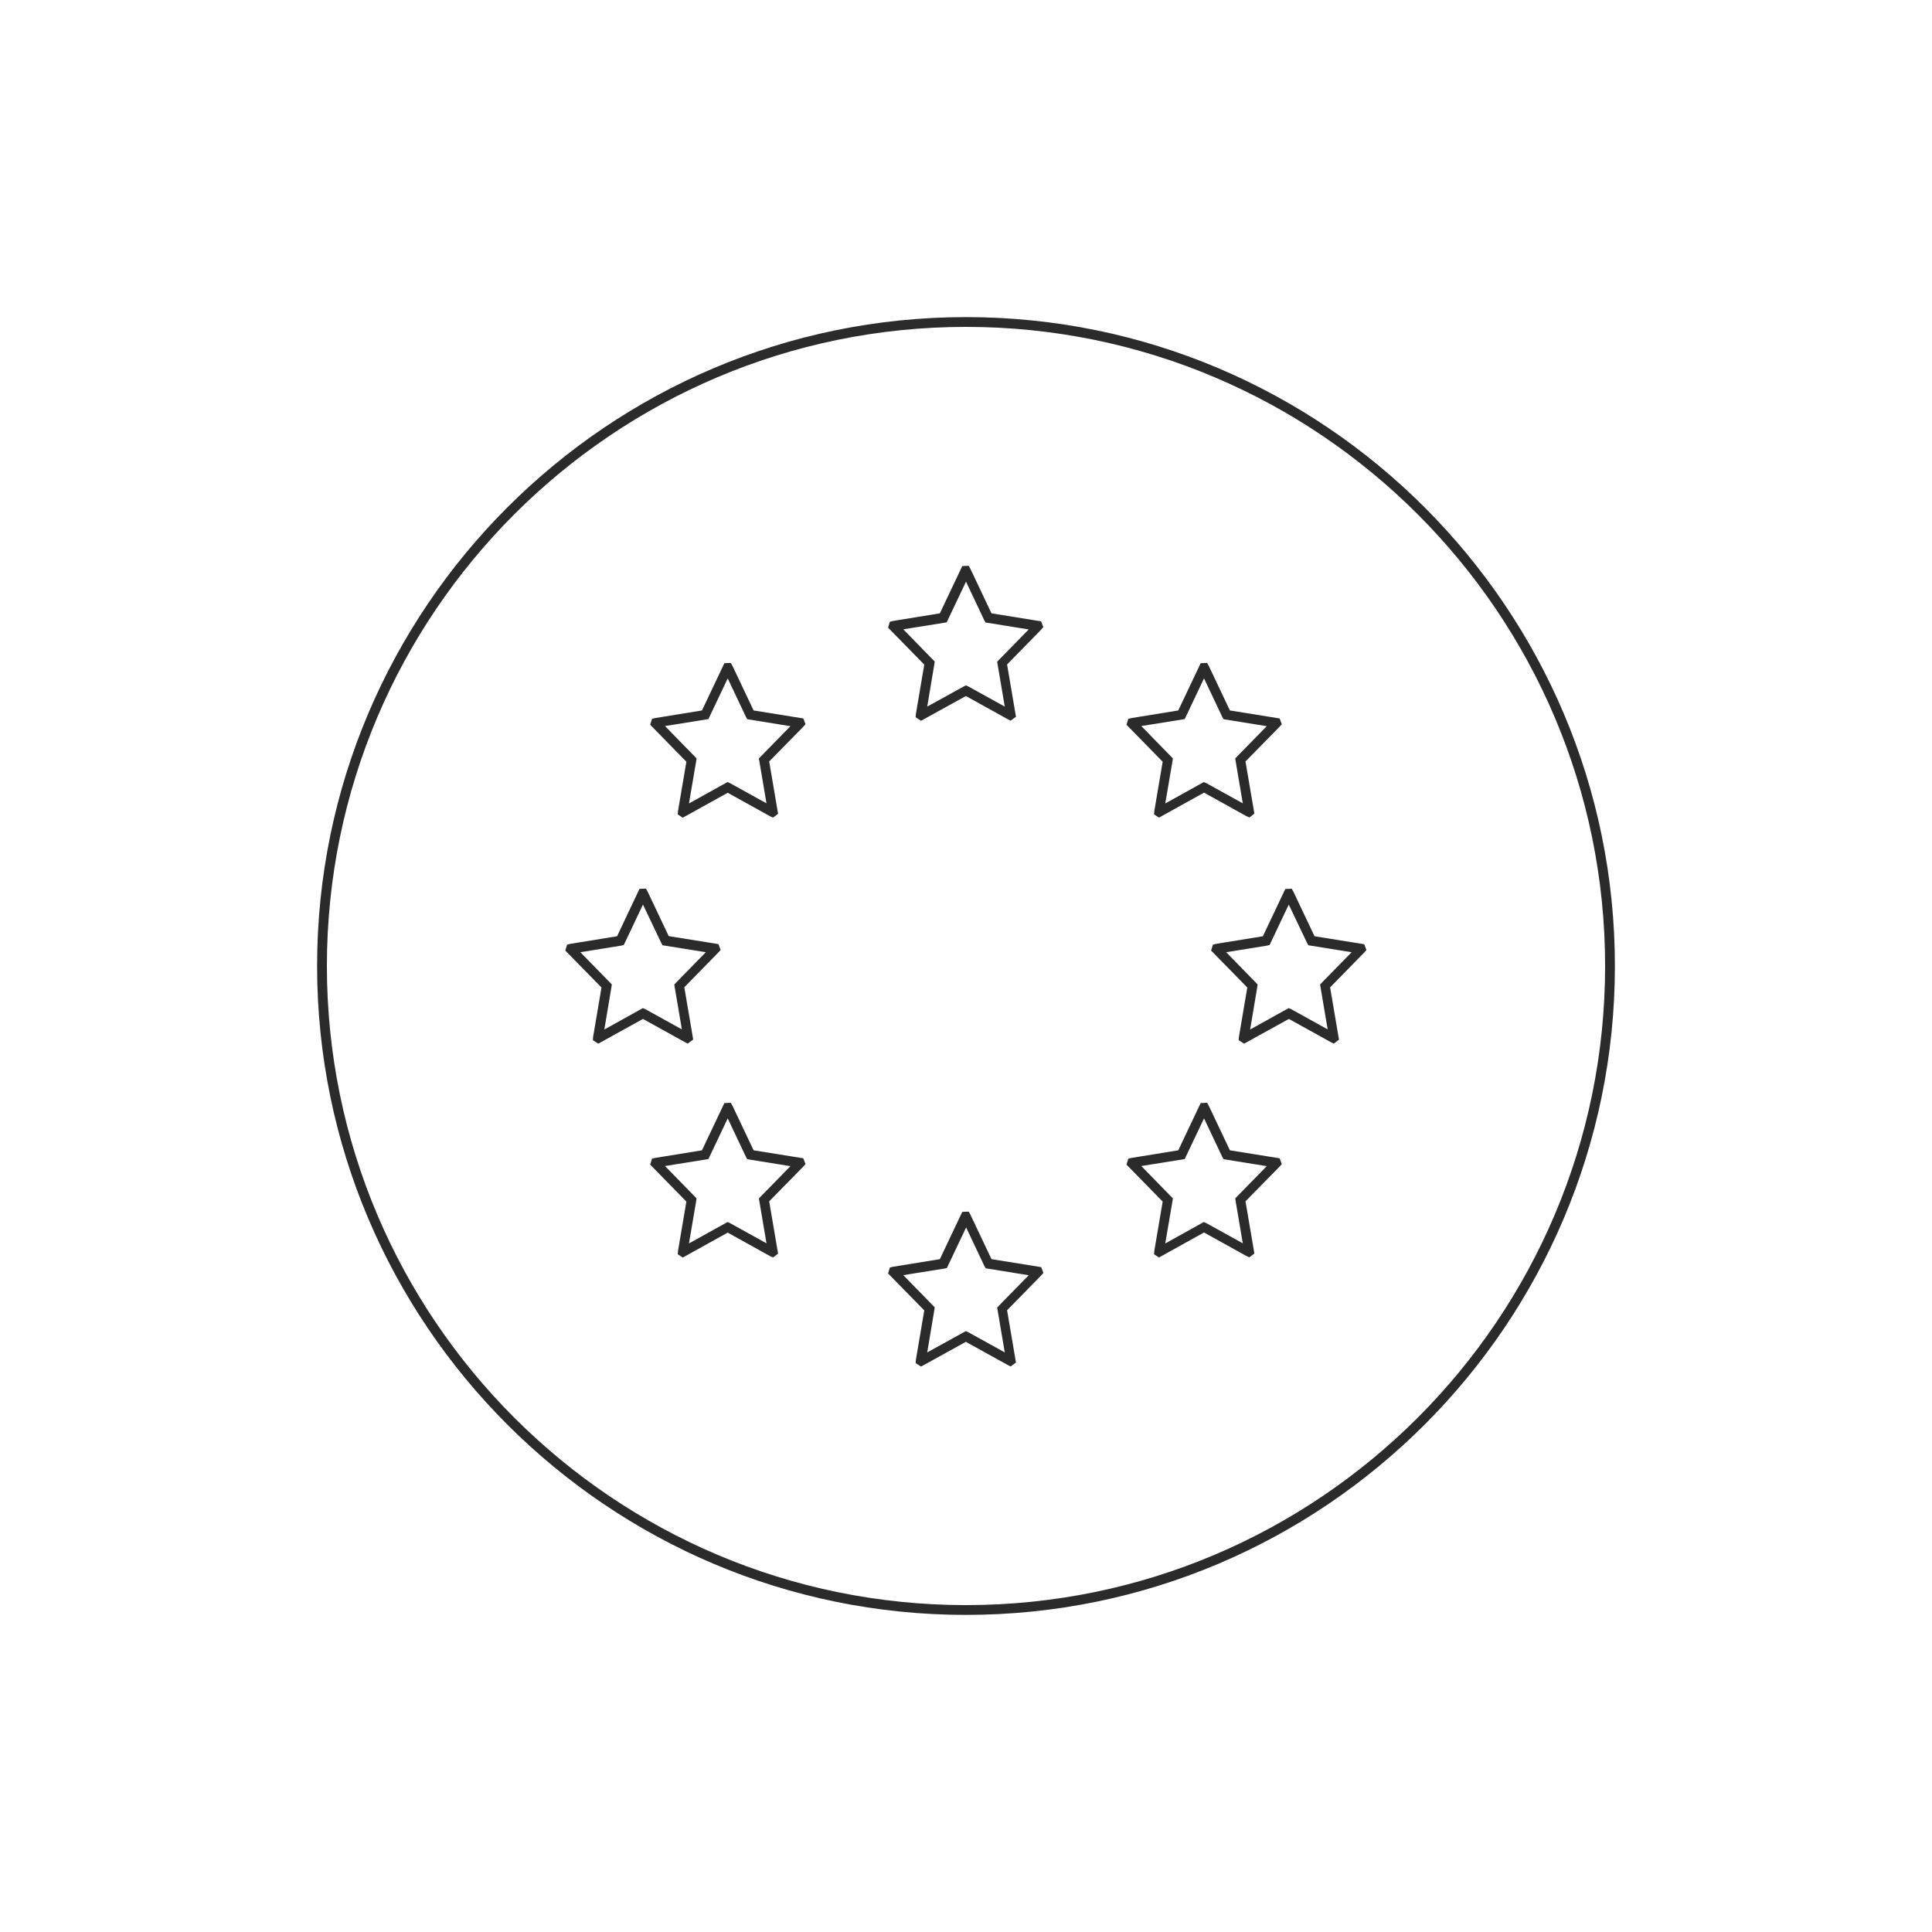 <svg viewBox="0 0 150 150" xmlns="http://www.w3.org/2000/svg" id="Layer_1"><defs><style>.cls-1{fill:#2b2b2b;}</style></defs><path d="M78.5,55.97l-.24-.12-3.27-1.81-3.48,1.92-.42-.27.02-.26.65-3.83-2.81-2.87.14-.46.25-.06,3.63-.59,1.74-3.67.5-.02.13.23,1.64,3.46,3.85.62.17.44-.16.2-2.65,2.71.69,4.06-.41.3ZM70.13,48.86l2.44,2.5-.03.22-.55,3.28,2.99-1.65.21.09,2.82,1.56-.59-3.48.15-.16,2.3-2.35-3.35-.54-.11-.19-1.41-2.98-1.5,3.16-3.37.54Z" class="cls-1"></path><path d="M78.5,106.11l-.24-.12-3.27-1.81-3.48,1.92-.42-.27.02-.26.65-3.83-2.81-2.87.14-.46.25-.06,3.63-.59,1.74-3.67.5-.02.13.23,1.64,3.46,3.86.62.17.45-.17.19-2.65,2.71.69,4.06-.41.3ZM70.13,99l2.44,2.5-.03.22-.55,3.28,2.99-1.65.21.09,2.82,1.56-.59-3.48.15-.16,2.3-2.35-3.34-.54-.11-.19-1.41-2.98-1.5,3.16-3.37.54Z" class="cls-1"></path><path d="M103.58,81.04l-.24-.12-3.27-1.81-3.48,1.92-.42-.27.02-.26.65-3.83-2.81-2.87.14-.46.25-.06,3.63-.59,1.74-3.67.5-.02.13.23,1.64,3.46,3.86.62.17.45-.17.19-2.65,2.71.69,4.06-.4.3ZM95.2,73.93l2.44,2.5-.03.22-.55,3.28,2.99-1.66.21.09,2.82,1.56-.59-3.48.15-.16,2.3-2.35-3.36-.54-.11-.2-1.41-2.96-1.49,3.14-.21.05-3.17.51Z" class="cls-1"></path><path d="M53.43,81.04l-.24-.12-3.27-1.81-3.47,1.92-.42-.27.02-.26.65-3.83-2.81-2.87.14-.46.25-.06,3.63-.59,1.74-3.68.5-.02.13.23,1.64,3.46,3.86.62.17.45-.17.19-2.65,2.71.69,4.06-.41.3ZM45.06,73.93l2.44,2.5-.03.22-.55,3.28,2.99-1.66.21.09,2.82,1.56-.59-3.48.15-.16,2.3-2.35-3.36-.54-.11-.2-1.41-2.96-1.49,3.14-.21.05-3.17.51Z" class="cls-1"></path><path d="M53.03,63.5l-.41-.27.02-.26.65-3.83-2.81-2.87.14-.46.25-.06,3.63-.59,1.74-3.67.5-.02.13.23,1.64,3.46,3.86.62.17.45-.17.19-2.65,2.7.69,4.06-.39.3-.24-.11-3.28-1.82-3.48,1.93ZM51.64,56.38l2.44,2.5-.03.22-.56,3.28,2.99-1.66.21.09,2.82,1.56-.59-3.48.15-.16,2.3-2.35-3.35-.54-.11-.19-1.41-2.98-1.5,3.16-3.37.54Z" class="cls-1"></path><path d="M90.01,63.5l-.41-.27.02-.26.65-3.83-2.81-2.87.14-.46.25-.06,3.63-.59,1.74-3.67.5-.02.13.23,1.64,3.46,3.86.62.17.45-.17.19-2.65,2.7.69,4.05-.39.3-.24-.11-3.28-1.82-3.48,1.93ZM88.62,56.38l2.44,2.5-.03.22-.56,3.28,2.99-1.66.21.09,2.82,1.56-.59-3.48.15-.16,2.3-2.35-3.35-.54-.11-.19-1.41-2.98-1.5,3.16-3.37.54Z" class="cls-1"></path><path d="M53.03,97.65l-.41-.27.02-.26.65-3.83-2.81-2.87.14-.46.25-.06,3.63-.59,1.74-3.67.5-.02.13.23,1.64,3.46,3.86.62.17.45-.17.19-2.65,2.7.69,4.06-.39.3-.24-.11-3.28-1.82-3.48,1.93ZM51.64,90.54l2.44,2.5-.03.22-.56,3.28,2.99-1.66.21.09,2.82,1.56-.59-3.48.15-.16,2.3-2.35-3.35-.54-.11-.19-1.41-2.98-1.5,3.16-3.37.54Z" class="cls-1"></path><path d="M90.01,97.65l-.41-.27.02-.26.65-3.83-2.81-2.87.14-.46.25-.06,3.63-.59,1.74-3.67.5-.02.13.23,1.64,3.46,3.86.62.17.45-.17.19-2.65,2.7.69,4.05-.39.3-.24-.11-3.28-1.82-3.48,1.93ZM88.62,90.54l2.44,2.5-.03.22-.56,3.28,2.99-1.66.21.09,2.82,1.56-.59-3.48.15-.16,2.3-2.35-3.35-.54-.11-.19-1.41-2.98-1.5,3.16-3.37.54Z" class="cls-1"></path><path d="M75,125.38c-27.78,0-50.38-22.6-50.38-50.38s22.6-50.38,50.38-50.38,50.38,22.6,50.38,50.38-22.6,50.38-50.38,50.38ZM75,25.38c-27.36,0-49.62,22.26-49.62,49.62s22.26,49.62,49.62,49.62,49.62-22.26,49.62-49.62-22.26-49.62-49.62-49.62Z" class="cls-1"></path></svg>
